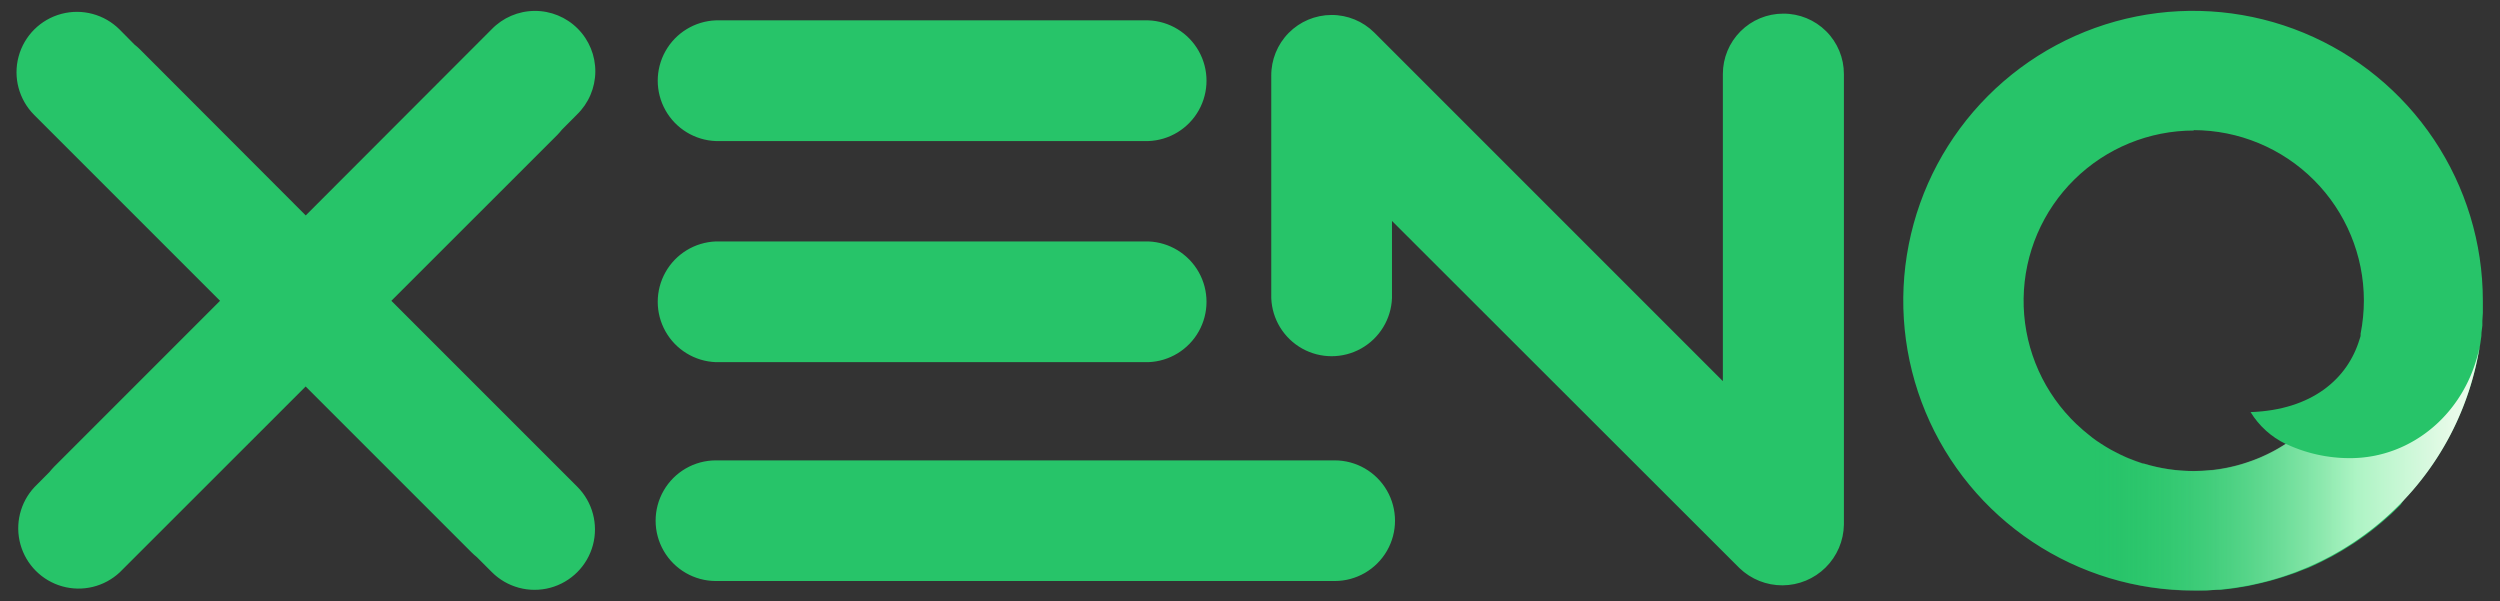 <svg xmlns="http://www.w3.org/2000/svg" xmlns:xlink="http://www.w3.org/1999/xlink" viewBox="0 0 313.33 75.33">

  <rect x="0" y="0" width="313.33" height="75.33" fill="#333333" stroke="none"/>

  <defs>
    <style>
      #logo_xeno { fill: #27C469; }
      #gradient_O { fill: url(#gradient); }
      #logo_xeno_bg { fill: url(#gradient_efx); }
    </style>

    <linearGradient id="gradient" x1="248.87" y1="19.32" x2="310.77" y2="19.32" gradientTransform="matrix(1, 0, 0, -1, 0, 78)" gradientUnits="userSpaceOnUse">
      <stop offset="0.21" stop-color="#27c469" stop-opacity="0"/>
      <stop offset="0.75" stop-color="#adf4c4"/>
      <stop offset="0.95" stop-color="#e8fbe9"/>
    </linearGradient>

    <linearGradient id="gradient_efx" x1="-5%" y1="15%" x2="110%" y2="35%">
      <animate attributeName="y1" values="20%; -450%" dur="22s" repeatCount="20" begin="0s;xeno_hover.mouseover"  />
      <stop offset="0%" stop-color="#27C469" stop-opacity="1" />
      <stop offset="-20%" stop-color="#27C469" stop-opacity="1">
        <animate attributeName="offset" values="-20%; 3000%" dur="22s" repeatCount="20" begin="0s;xeno_hover.mouseover"  />
      </stop>
      <stop offset="-10%" stop-color="#dff6e9" stop-opacity="1">
        <animate attributeName="offset" values="-10%; 3300%" dur="22s" repeatCount="20" begin="0s;xeno_hover.mouseover"  />
      </stop>
      <stop offset="0%" stop-color="#27C469" stop-opacity="1">
        <animate attributeName="offset" values="0%; 3600%" dur="22s" repeatCount="20" begin="0s;xeno_hover.mouseover"  />
      </stop>
      <stop offset="100%" stop-color="#27C469" stop-opacity="1" />
    </linearGradient>

    <clipPath id="logo_xeno_clip">
      <path id="X" d="M72.35,61,49.05,37.7l20.8-20.79c.21-.21.4-.44.58-.66l1.88-1.89A7.56,7.56,0,1,0,61.62,3.67L38.32,27,17.52,6.17a7.21,7.21,0,0,0-.66-.58L15,3.71A7.56,7.56,0,0,0,4.28,14.4l23.3,23.3L6.78,58.5c-.21.21-.4.44-.59.67L4.32,61.05A7.56,7.56,0,0,0,15,71.74l23.31-23.3,20.8,20.8c.21.21.43.4.66.59l1.88,1.88A7.56,7.56,0,1,0,72.35,61Z"/>
      <path id="E_1" d="M89.73,45.39h54.19a7.57,7.57,0,0,0,0-15.13H89.73a7.57,7.57,0,0,0,0,15.13Z"/>
      <path id="E_2" d="M89.73,17.68h54.19a7.57,7.57,0,0,0,0-15.13H89.73a7.57,7.57,0,0,0,0,15.13Z"/>
      <path id="E_3" d="M167.28,57.7H89.73a7.56,7.56,0,1,0,0,15.12h77.55a7.56,7.56,0,1,0,0-15.12Z"/>
      <path id="N" d="M223.5,1.71a7.56,7.56,0,0,0-7.57,7.57V47.77L172.24,4.08a7.57,7.57,0,0,0-12.91,5.43V37.35a7.57,7.57,0,0,0,15.13,0V27.69L218,71.19a7.73,7.73,0,0,0,13.1-5.43V9.28A7.56,7.56,0,0,0,223.5,1.71Z"/>
      <path id="O" d="M301.32,62.59c.2-.21.4-.42.59-.64s.33-.38.49-.56a34.58,34.58,0,0,0,2.19-2.8l.33-.46c.2-.29.39-.59.58-.89s.21-.32.31-.49.37-.61.55-.93l.28-.48c.18-.32.36-.65.53-1l.23-.44.51-1.07c.06-.12.11-.25.17-.38.17-.38.34-.78.5-1.17l.1-.25c.18-.45.34-.89.5-1.34h0A35.74,35.74,0,0,0,311,42.08s0-.09,0-.13c0-.38.09-.77.12-1.15,0-.2,0-.4,0-.59s.05-.65.06-1,0-.54,0-.81,0-.5,0-.75A36.32,36.32,0,1,0,274.92,74c.54,0,1.09,0,1.63,0h.06l1.21-.08.54,0,1.11-.13.61-.08,1.06-.17.65-.11,1-.22q.33-.06.66-.15l1-.25.64-.18,1-.3.63-.21,1-.34.59-.24,1-.38.49-.22c.75-.34,1.5-.7,2.22-1.09l.2-.1c.29-.15.56-.31.85-.48l.6-.35c.26-.15.52-.32.77-.48l.65-.41.72-.5.64-.45.7-.53.62-.49.67-.55.6-.52.64-.57.58-.56.61-.6Zm-26.4-46.28h0a21.37,21.37,0,0,1,21.35,21.35,22,22,0,0,1-.41,4.17,1.18,1.18,0,0,0,0,.2c0,.17-.09.33-.13.49-1.51,5-6,8.86-13.66,9.13a10.48,10.48,0,0,0,4.43,4c-.43.28-.86.55-1.3.79l-.24.13c-.5.26-1,.51-1.54.74l-.38.16q-.74.3-1.5.54l-.44.14c-.51.16-1,.29-1.57.41l-.41.09c-.6.12-1.2.21-1.82.28l-.2,0c-.71.07-1.42.11-2.14.11a21.3,21.3,0,0,1-6.28-.94l-.12,0c-.59-.19-1.17-.41-1.74-.64l-.29-.12c-.51-.22-1-.46-1.48-.72l-.46-.24c-.43-.24-.84-.49-1.25-.76l-.59-.39c-.35-.25-.69-.5-1-.77l-.67-.55c-.29-.25-.58-.51-.86-.78s-.46-.45-.68-.68a21.34,21.34,0,0,1,15.44-36.09Z"/>
    </clipPath>

  </defs>


  <g id="container_logo_xeno">

    <rect id="logo_xeno_bg" x="0" y="0" width="100%" height="100%" clip-path="url(#logo_xeno_clip)"></rect>

    <path id="gradient_O" d="M294.53,57.42a18.78,18.78,0,0,1-8.06-1.8,21.28,21.28,0,0,1-27-3.25L248.87,63a36.3,36.3,0,0,0,61.9-19.54l0,0C309.14,51.58,302.44,57.42,294.53,57.42Z"/>

    <rect id="xeno_hover" x="0%" y="0%" width="100%" height="100%" fill="transparent"></rect>

  </g>


</svg>